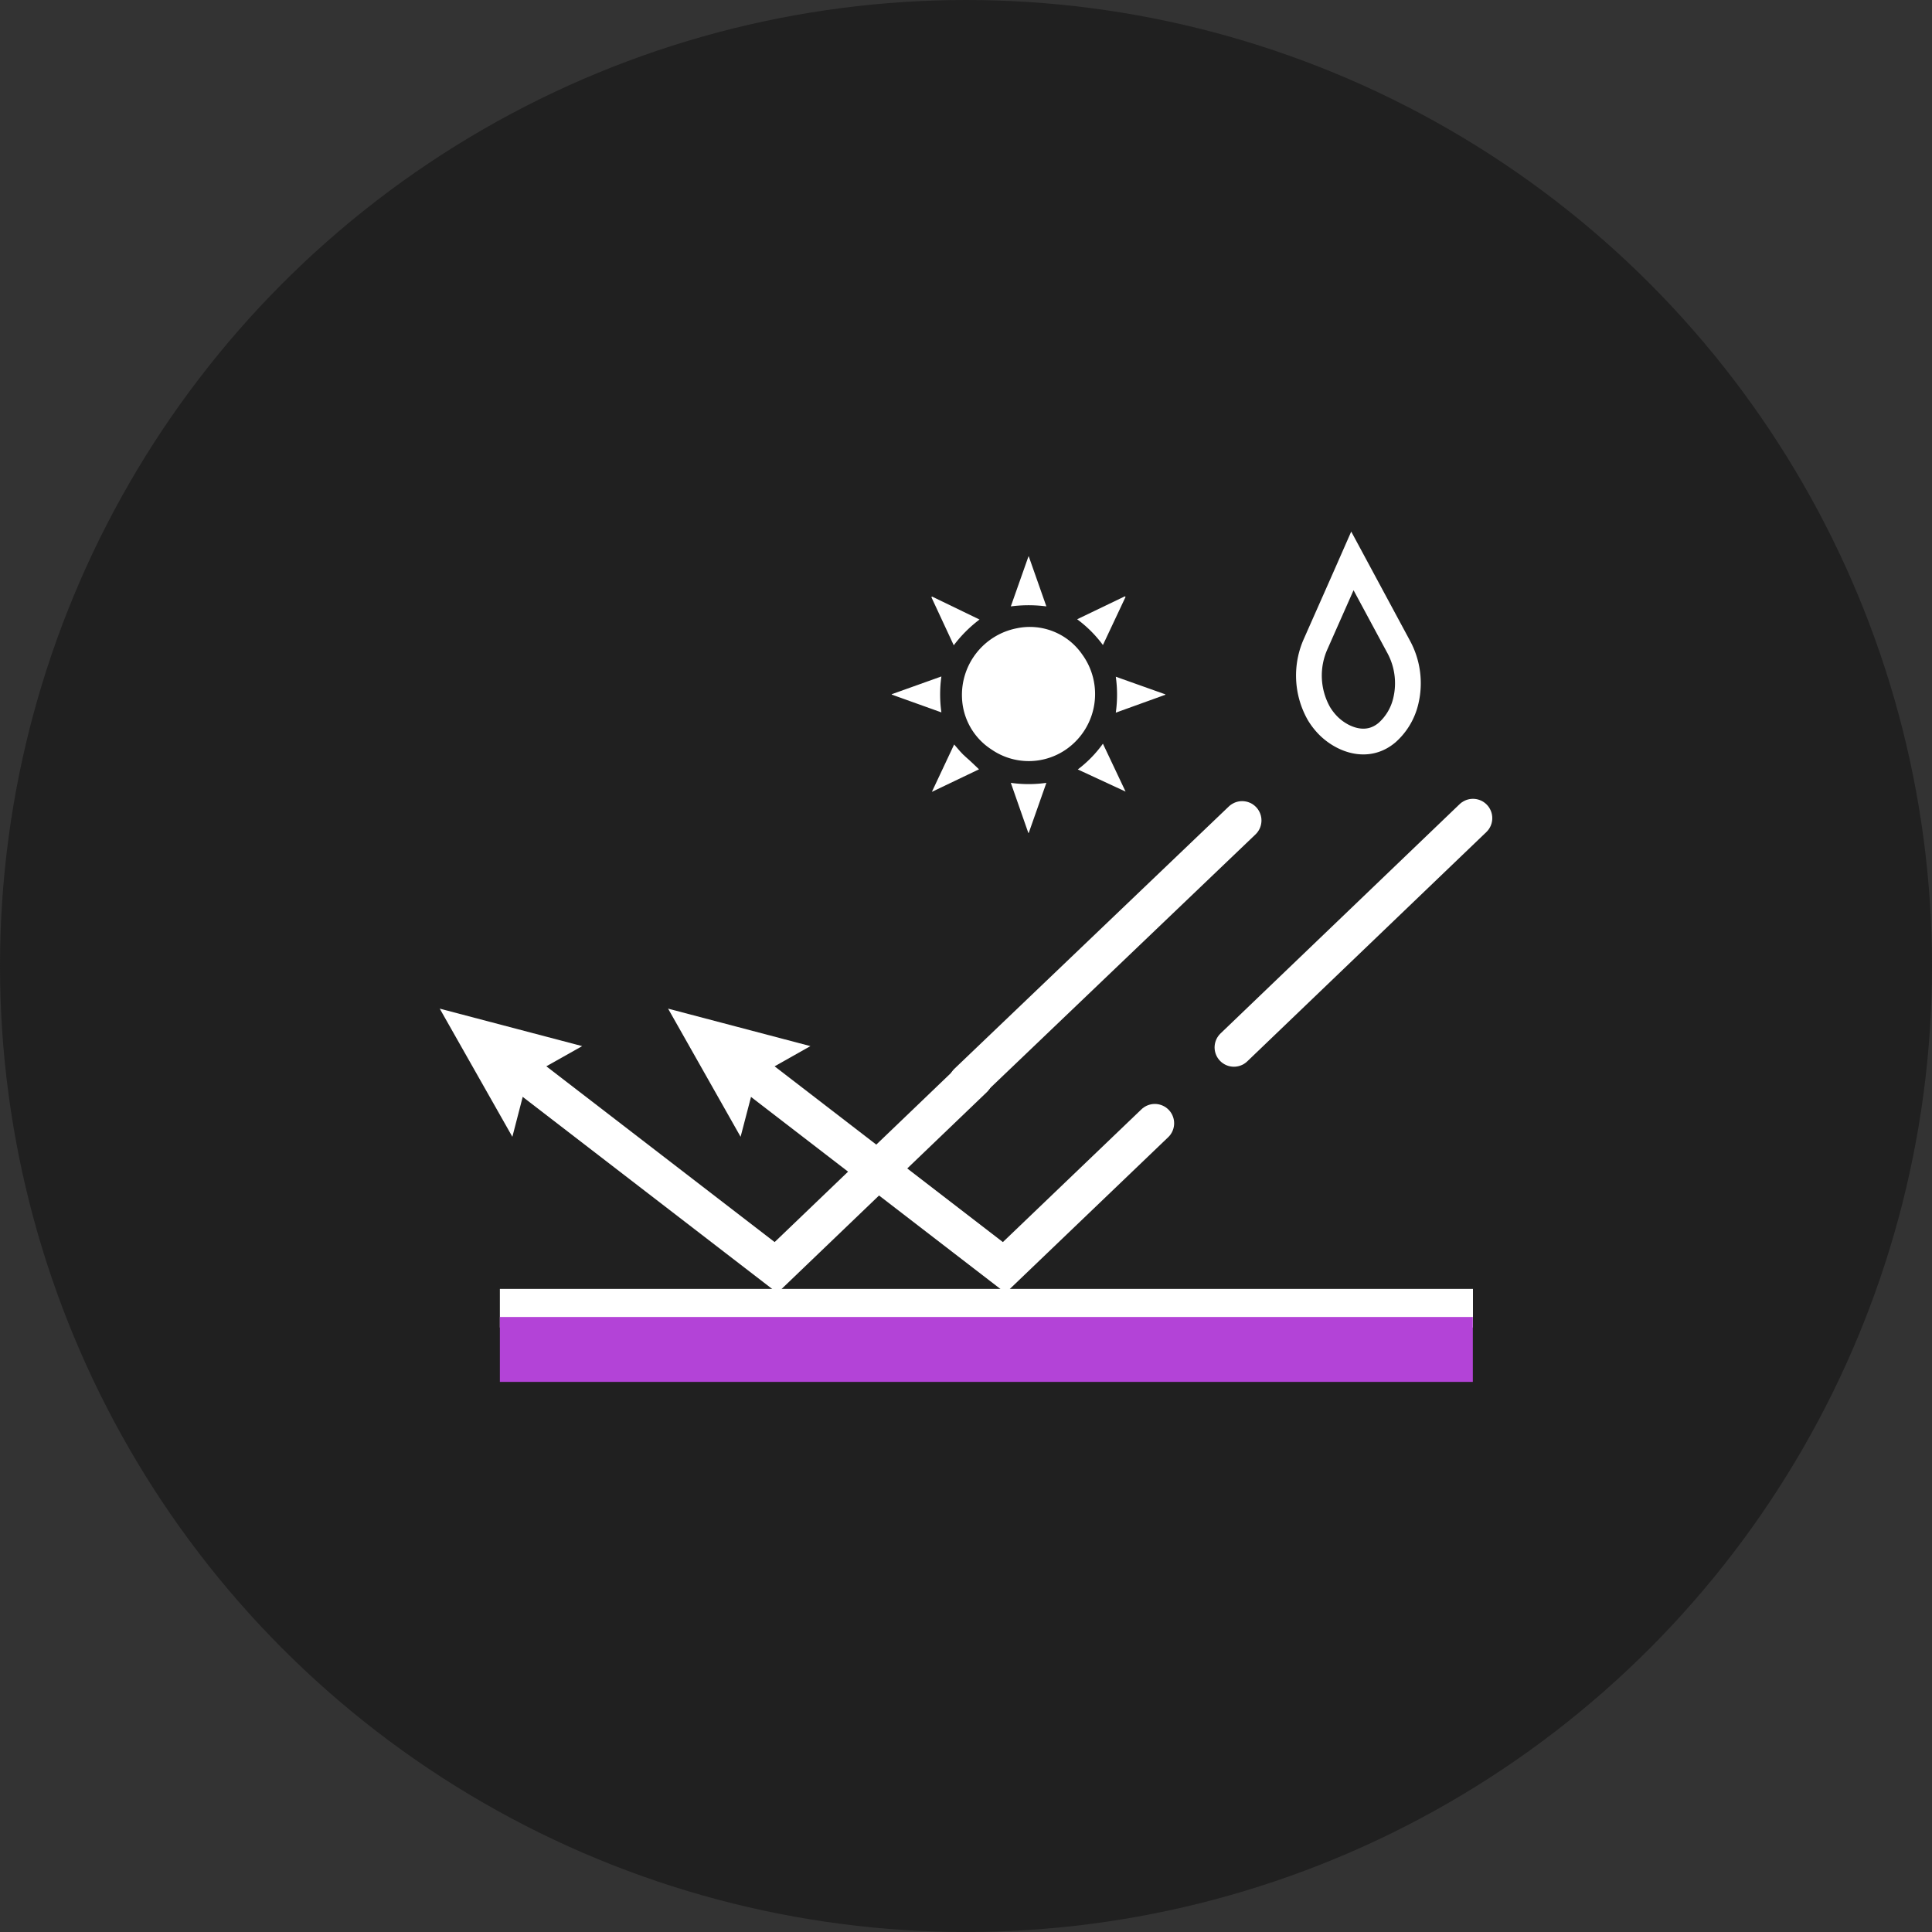 <svg id="Слой_1" data-name="Слой 1" xmlns="http://www.w3.org/2000/svg" viewBox="0 0 150 150"><rect x="0" y="0" width="150" height="150" fill="#333333" stroke="none"/><defs><style>.cls-1{fill:#202020;}.cls-2,.cls-4{fill:#fff;}.cls-2,.cls-3,.cls-5{stroke:#fff;stroke-miterlimit:10;}.cls-2,.cls-3{stroke-width:3px;}.cls-3,.cls-5{fill:none;}.cls-3{stroke-linecap:round;}.cls-5{stroke-width:2px;}.cls-6{fill:#b343d7;}</style></defs><title>Монтажная область 2 копия 2</title><circle class="cls-1" cx="75" cy="75" r="75"/><line class="cls-2" x1="38.81" y1="101.57" x2="114.36" y2="101.57"/><polyline class="cls-3" points="75.58 83.71 60.25 98.41 39.82 82.68"/><polygon class="cls-4" points="45.2 81.22 40.99 83.59 39.78 88.26 34.14 78.31 45.2 81.22"/><line class="cls-3" x1="96.44" y1="63.7" x2="75.14" y2="84.06"/><polyline class="cls-3" points="89.66 87.21 77.97 98.41 57.54 82.68"/><polygon class="cls-4" points="62.92 81.22 58.72 83.59 57.5 88.26 51.87 78.31 62.92 81.22"/><line class="cls-3" x1="114.36" y1="63.52" x2="95.8" y2="81.32"/><path class="cls-5" d="M105,43.55c-.94,2.14-1.89,4.27-2.83,6.4a6,6,0,0,0,.23,5.45,5,5,0,0,0,.73.94c1.07,1.07,3,1.87,4.57.53a4.71,4.71,0,0,0,1.44-2.42,5.92,5.92,0,0,0-.57-4.27Z"/><path class="cls-4" d="M74.69,54.18a5.27,5.27,0,0,1,4.25-5.4,4.94,4.94,0,0,1,5.06,2,5.23,5.23,0,0,1-1.11,7.32,5.09,5.09,0,0,1-5.91.09A5,5,0,0,1,74.69,54.18Z"/><path class="cls-4" d="M87.39,46.34l-1.76,3.74a9.43,9.43,0,0,0-2-2l3.7-1.78Z"/><path class="cls-4" d="M72.37,46.32l3.68,1.78a10.21,10.21,0,0,0-2,2l-1.74-3.74Z"/><path class="cls-4" d="M69.23,53.9l3.86-1.38a10,10,0,0,0,0,2.79l-3.85-1.38Z"/><path class="cls-4" d="M79.87,43.19l1.37,3.89a10.62,10.62,0,0,0-2.76,0l1.37-3.88Z"/><path class="cls-4" d="M74.08,57.8c.31.36.6.72.93,1s.67.62,1,.93l-3.66,1.75,0,0Z"/><path class="cls-4" d="M79.84,64.67l-1.36-3.89a9.81,9.81,0,0,0,2.76,0l-1.37,3.89Z"/><path class="cls-4" d="M90.48,53.94l-3.85,1.39a10,10,0,0,0,0-2.79l3.85,1.37Z"/><path class="cls-4" d="M83.68,59.74a9.29,9.29,0,0,0,1.95-2l1.76,3.72,0,0Z"/><rect class="cls-6" x="38.81" y="102.25" width="75.54" height="5.04"/></svg>